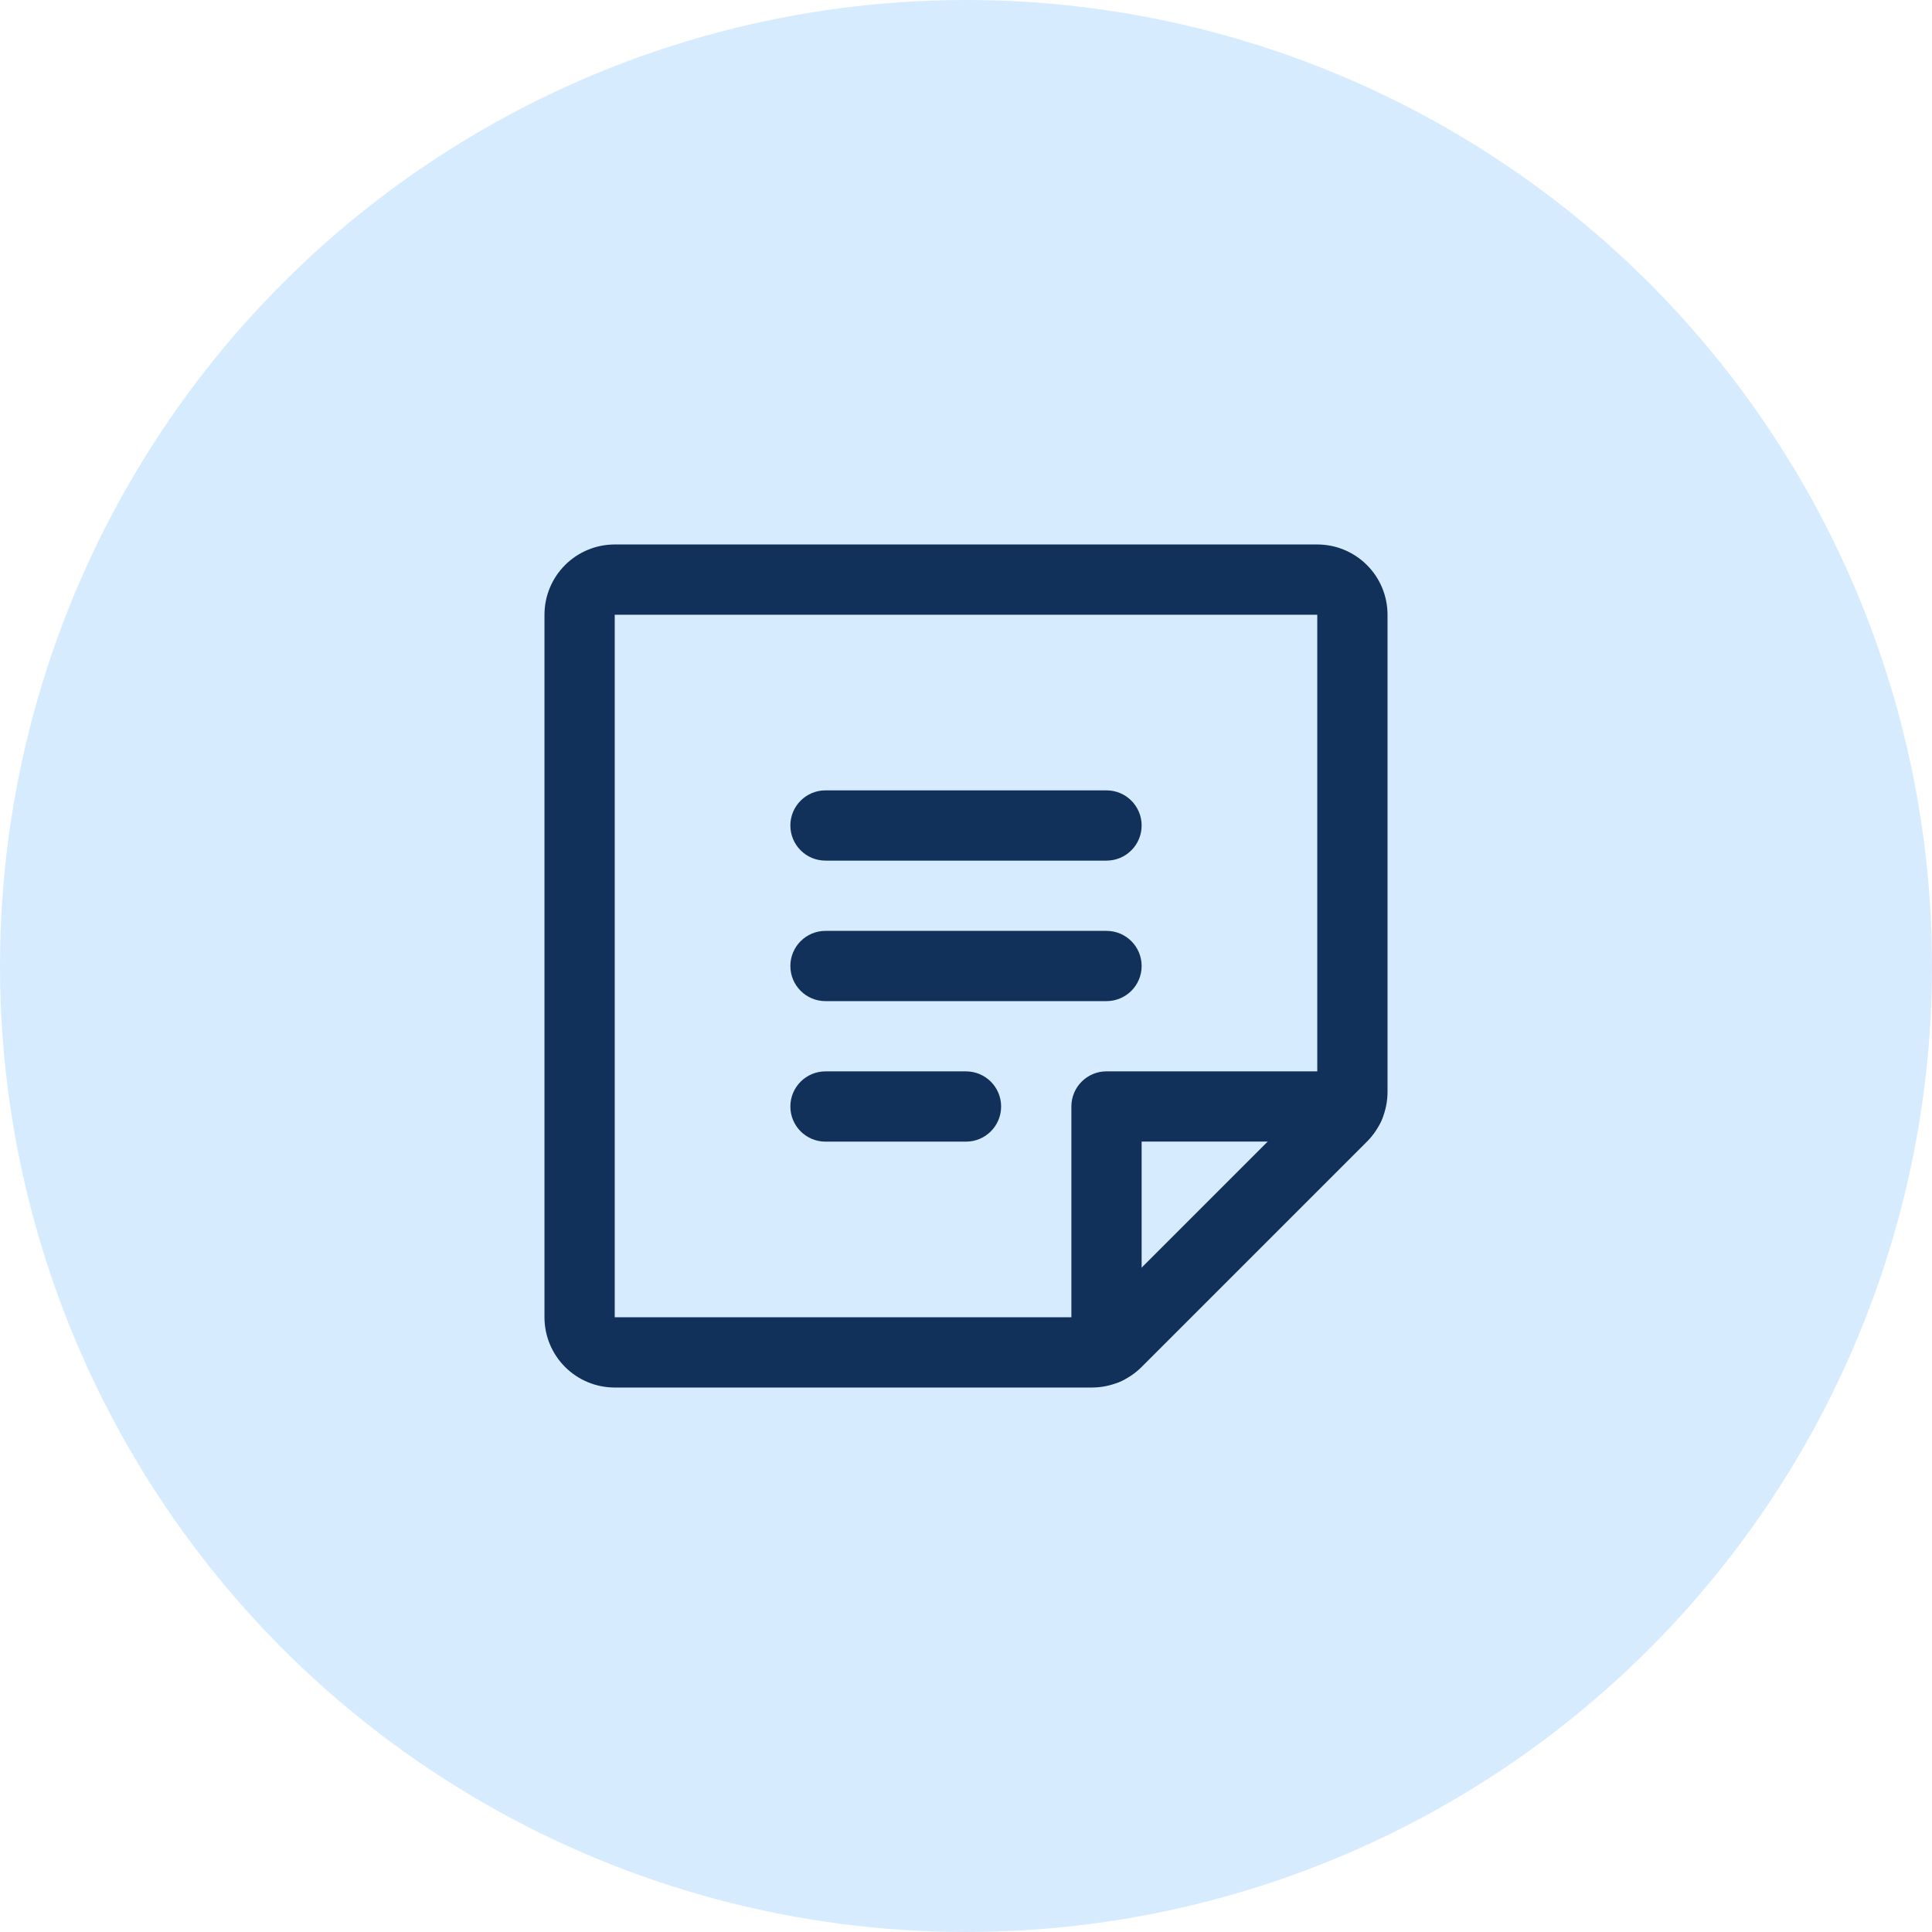 <svg width="110" height="110" viewBox="0 0 110 110" fill="none" xmlns="http://www.w3.org/2000/svg">
<g clip-path="url(#clip0_2_231)">
<circle cx="55" cy="55" r="55" fill="#D7EBFF"/>
<path fill-rule="evenodd" clip-rule="evenodd" d="M45 47C45 45.895 45.895 45 47 45H63C64.105 45 65 45.895 65 47C65 48.105 64.105 49 63 49H47C45.895 49 45 48.105 45 47Z" fill="#11305A"/>
<path fill-rule="evenodd" clip-rule="evenodd" d="M45 55C45 53.895 45.895 53 47 53H63C64.105 53 65 53.895 65 55C65 56.105 64.105 57 63 57H47C45.895 57 45 56.105 45 55Z" fill="#11305A"/>
<path fill-rule="evenodd" clip-rule="evenodd" d="M45 63C45 61.895 45.895 61 47 61H55C56.105 61 57 61.895 57 63C57 64.105 56.105 65 55 65H47C45.895 65 45 64.105 45 63Z" fill="#11305A"/>
<path fill-rule="evenodd" clip-rule="evenodd" d="M32.172 32.172C32.922 31.421 33.939 31 35 31H75C76.061 31 77.078 31.421 77.828 32.172C78.579 32.922 79 33.939 79 35V62.172C78.999 63.232 78.579 64.249 77.83 64.998L64.999 77.829C64.25 78.578 63.233 78.999 62.173 79H35C33.939 79 32.922 78.579 32.172 77.828C31.421 77.078 31 76.061 31 75V35C31 33.939 31.421 32.922 32.172 32.172ZM75 35L35 35L35 75H62.172L75 62.172V35Z" fill="#11305A"/>
<path fill-rule="evenodd" clip-rule="evenodd" d="M61 62.998C61 61.893 61.895 60.998 63 60.998H76.82C77.925 60.998 78.82 61.893 78.82 62.998C78.82 64.102 77.925 64.998 76.82 64.998H65V76.817C65 77.922 64.105 78.817 63 78.817C61.895 78.817 61 77.922 61 76.817V62.998Z" fill="#11305A"/>
</g>
<defs>
<clipPath id="clip0_2_231">
<rect width="110" height="110" fill="white"/>
</clipPath>
</defs>
</svg>
